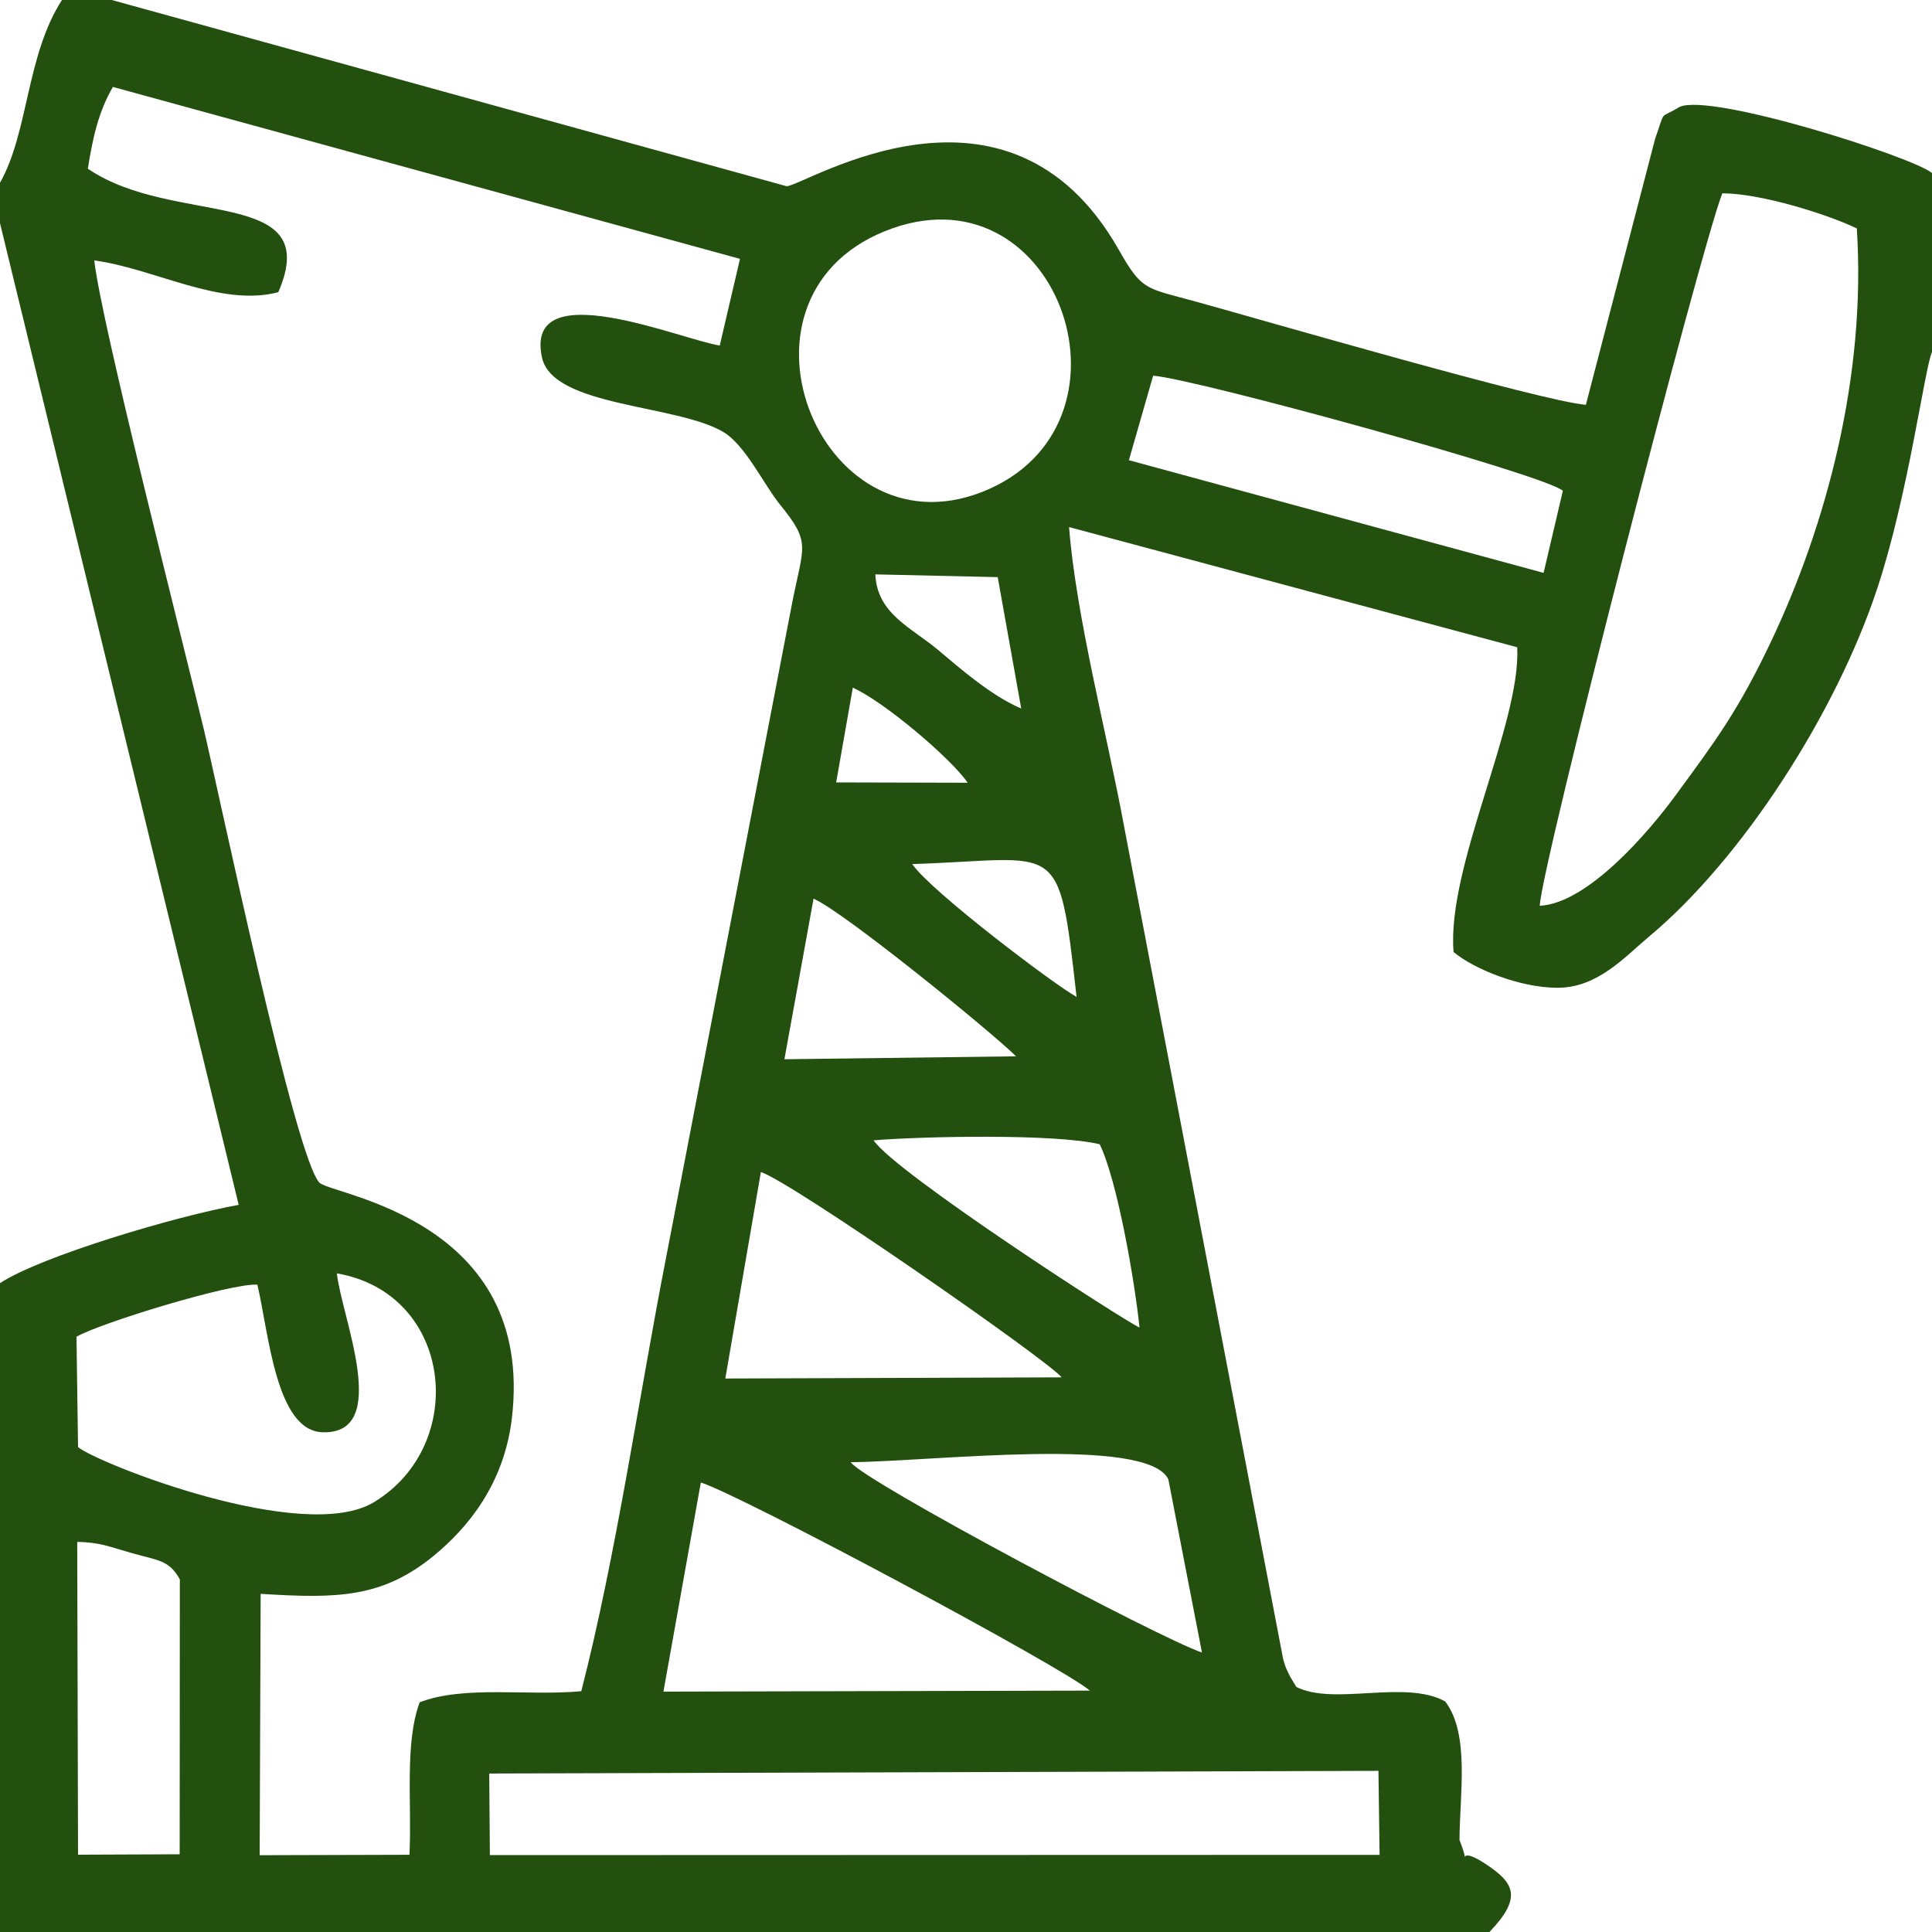 <?xml version="1.0" encoding="UTF-8"?> <svg xmlns="http://www.w3.org/2000/svg" width="191" height="191" viewBox="0 0 191 191" fill="none"> <path fill-rule="evenodd" clip-rule="evenodd" d="M48.365 175.333L136.275 175.069L136.388 183.373L48.43 183.398L48.365 175.325V175.333ZM7.626 152.428C9.902 152.494 10.661 152.858 12.929 153.511C15.624 154.288 16.689 154.188 17.779 156.138L17.763 183.316L7.715 183.357L7.635 152.428H7.626ZM69.292 146.562C73.4 147.884 105.132 164.856 107.747 167.137L65.588 167.236L69.284 146.562H69.292ZM84.109 144.554C92.332 144.479 113.38 141.934 115.502 146.239L118.827 163.369C114.728 162.013 85.344 146.405 84.101 144.554H84.109ZM75.215 115.864C78.169 116.798 103.461 134.382 104.963 136.167L71.705 136.282L75.223 115.864H75.215ZM33.306 125.887C44.79 127.871 46.364 142.835 36.962 148.512C30.005 152.709 9.717 144.686 7.715 143.066L7.562 132.151C9.862 130.812 22.839 126.829 25.446 127.003C26.576 131.829 27.278 141.43 31.87 141.595C38.778 141.835 33.734 130.102 33.306 125.896V125.887ZM86.368 112.733C91.267 112.336 104.293 112.063 108.715 113.121C110.426 116.6 112.169 126.524 112.654 131.242C111.241 130.639 88.467 115.914 86.368 112.733ZM80.421 88.844C83.253 90.018 97.901 101.916 100.451 104.428L77.548 104.718L80.429 88.844H80.421ZM106.431 98.553C104.357 97.438 92.05 88.15 90.186 85.423C104.906 84.961 104.632 82.573 106.431 98.553ZM84.302 67.98C87.369 69.343 93.995 74.946 95.666 77.383L82.664 77.35L84.311 67.98H84.302ZM86.53 56.784L98.635 57.056L100.96 70.046C98.03 68.798 95.004 66.162 92.728 64.245C90.113 62.047 86.707 60.692 86.538 56.784H86.53ZM114.009 37.142C118.166 37.448 152.803 46.951 154.506 48.521L152.602 56.635L111.604 45.496L114.001 37.142H114.009ZM88.225 22.575C104.85 16.7 113.469 42.175 97.11 48.628C80.848 55.04 70.575 28.805 88.225 22.575ZM152.222 89.547C152.392 85.531 168.072 24.764 170.268 19.112C174.109 19.112 180.759 21.22 183.567 22.583C184.512 37.175 180.557 51.859 175.126 63.344C171.849 70.269 169.582 73.268 165.643 78.639C162.988 82.267 156.96 89.307 152.23 89.547H152.222ZM31.636 116.972C29.263 114.947 21.572 78.011 20.103 71.905C18.11 63.592 9.959 31.697 9.321 25.748C15.269 26.541 21.774 30.383 27.512 28.888C32.096 18.327 17.149 22.484 8.684 16.675C9.16 13.667 9.733 11.048 11.161 8.594L73.157 25.591L71.156 34.159C67.5 33.631 51.731 26.904 53.587 35.358C54.66 40.241 66.895 39.968 71.503 42.703C73.69 44.001 75.498 47.893 77.12 49.892C80.211 53.702 79.436 53.892 78.306 59.643L65.854 124.309C63.142 138.166 60.955 153.585 57.469 167.194C52.239 167.69 45.864 166.591 41.489 168.293C39.98 172.359 40.731 178.333 40.481 183.365L25.672 183.407L25.768 157.568C33.387 158.055 37.818 157.956 42.894 153.792C46.299 150.999 49.834 146.661 50.601 140.24C52.933 120.624 33.056 118.17 31.644 116.963L31.636 116.972ZM0 18.047V22.062L23.598 119.112C17.343 120.244 4.051 124.194 0 126.854V191H147.251C150.56 187.538 149.721 186.109 146.678 184.15C143.692 182.233 145.556 185.167 144.289 181.903C144.289 177.573 145.346 171.417 142.869 168.202C138.898 166.021 131.885 168.657 128.157 166.773L127.527 165.724C127.156 164.889 127.18 165.153 126.857 164.038L111.136 81.738C109.474 72.707 106.375 60.932 105.689 52.107L149.995 63.989C150.374 71.533 143.014 85.663 143.7 94.116C145.693 95.785 150.261 97.661 154.006 97.653C157.968 97.644 160.664 94.562 163.004 92.612C172.253 84.903 181.526 70.484 185.601 58.139C188.66 48.884 190.25 36.539 191 34.787V17.105C189.031 15.485 169.097 9.131 166.031 10.577C163.957 11.849 164.707 10.684 163.634 13.7L156.782 40.018C152.61 39.72 124.565 31.565 118.238 29.821C113.259 28.45 112.928 28.788 110.612 24.706C99.62 5.313 79.565 18.377 77.766 18.41L11.048 0H6.125C2.599 5.462 2.825 13.056 0.016 18.038L0 18.047Z" fill="#234F0F"></path> </svg> 